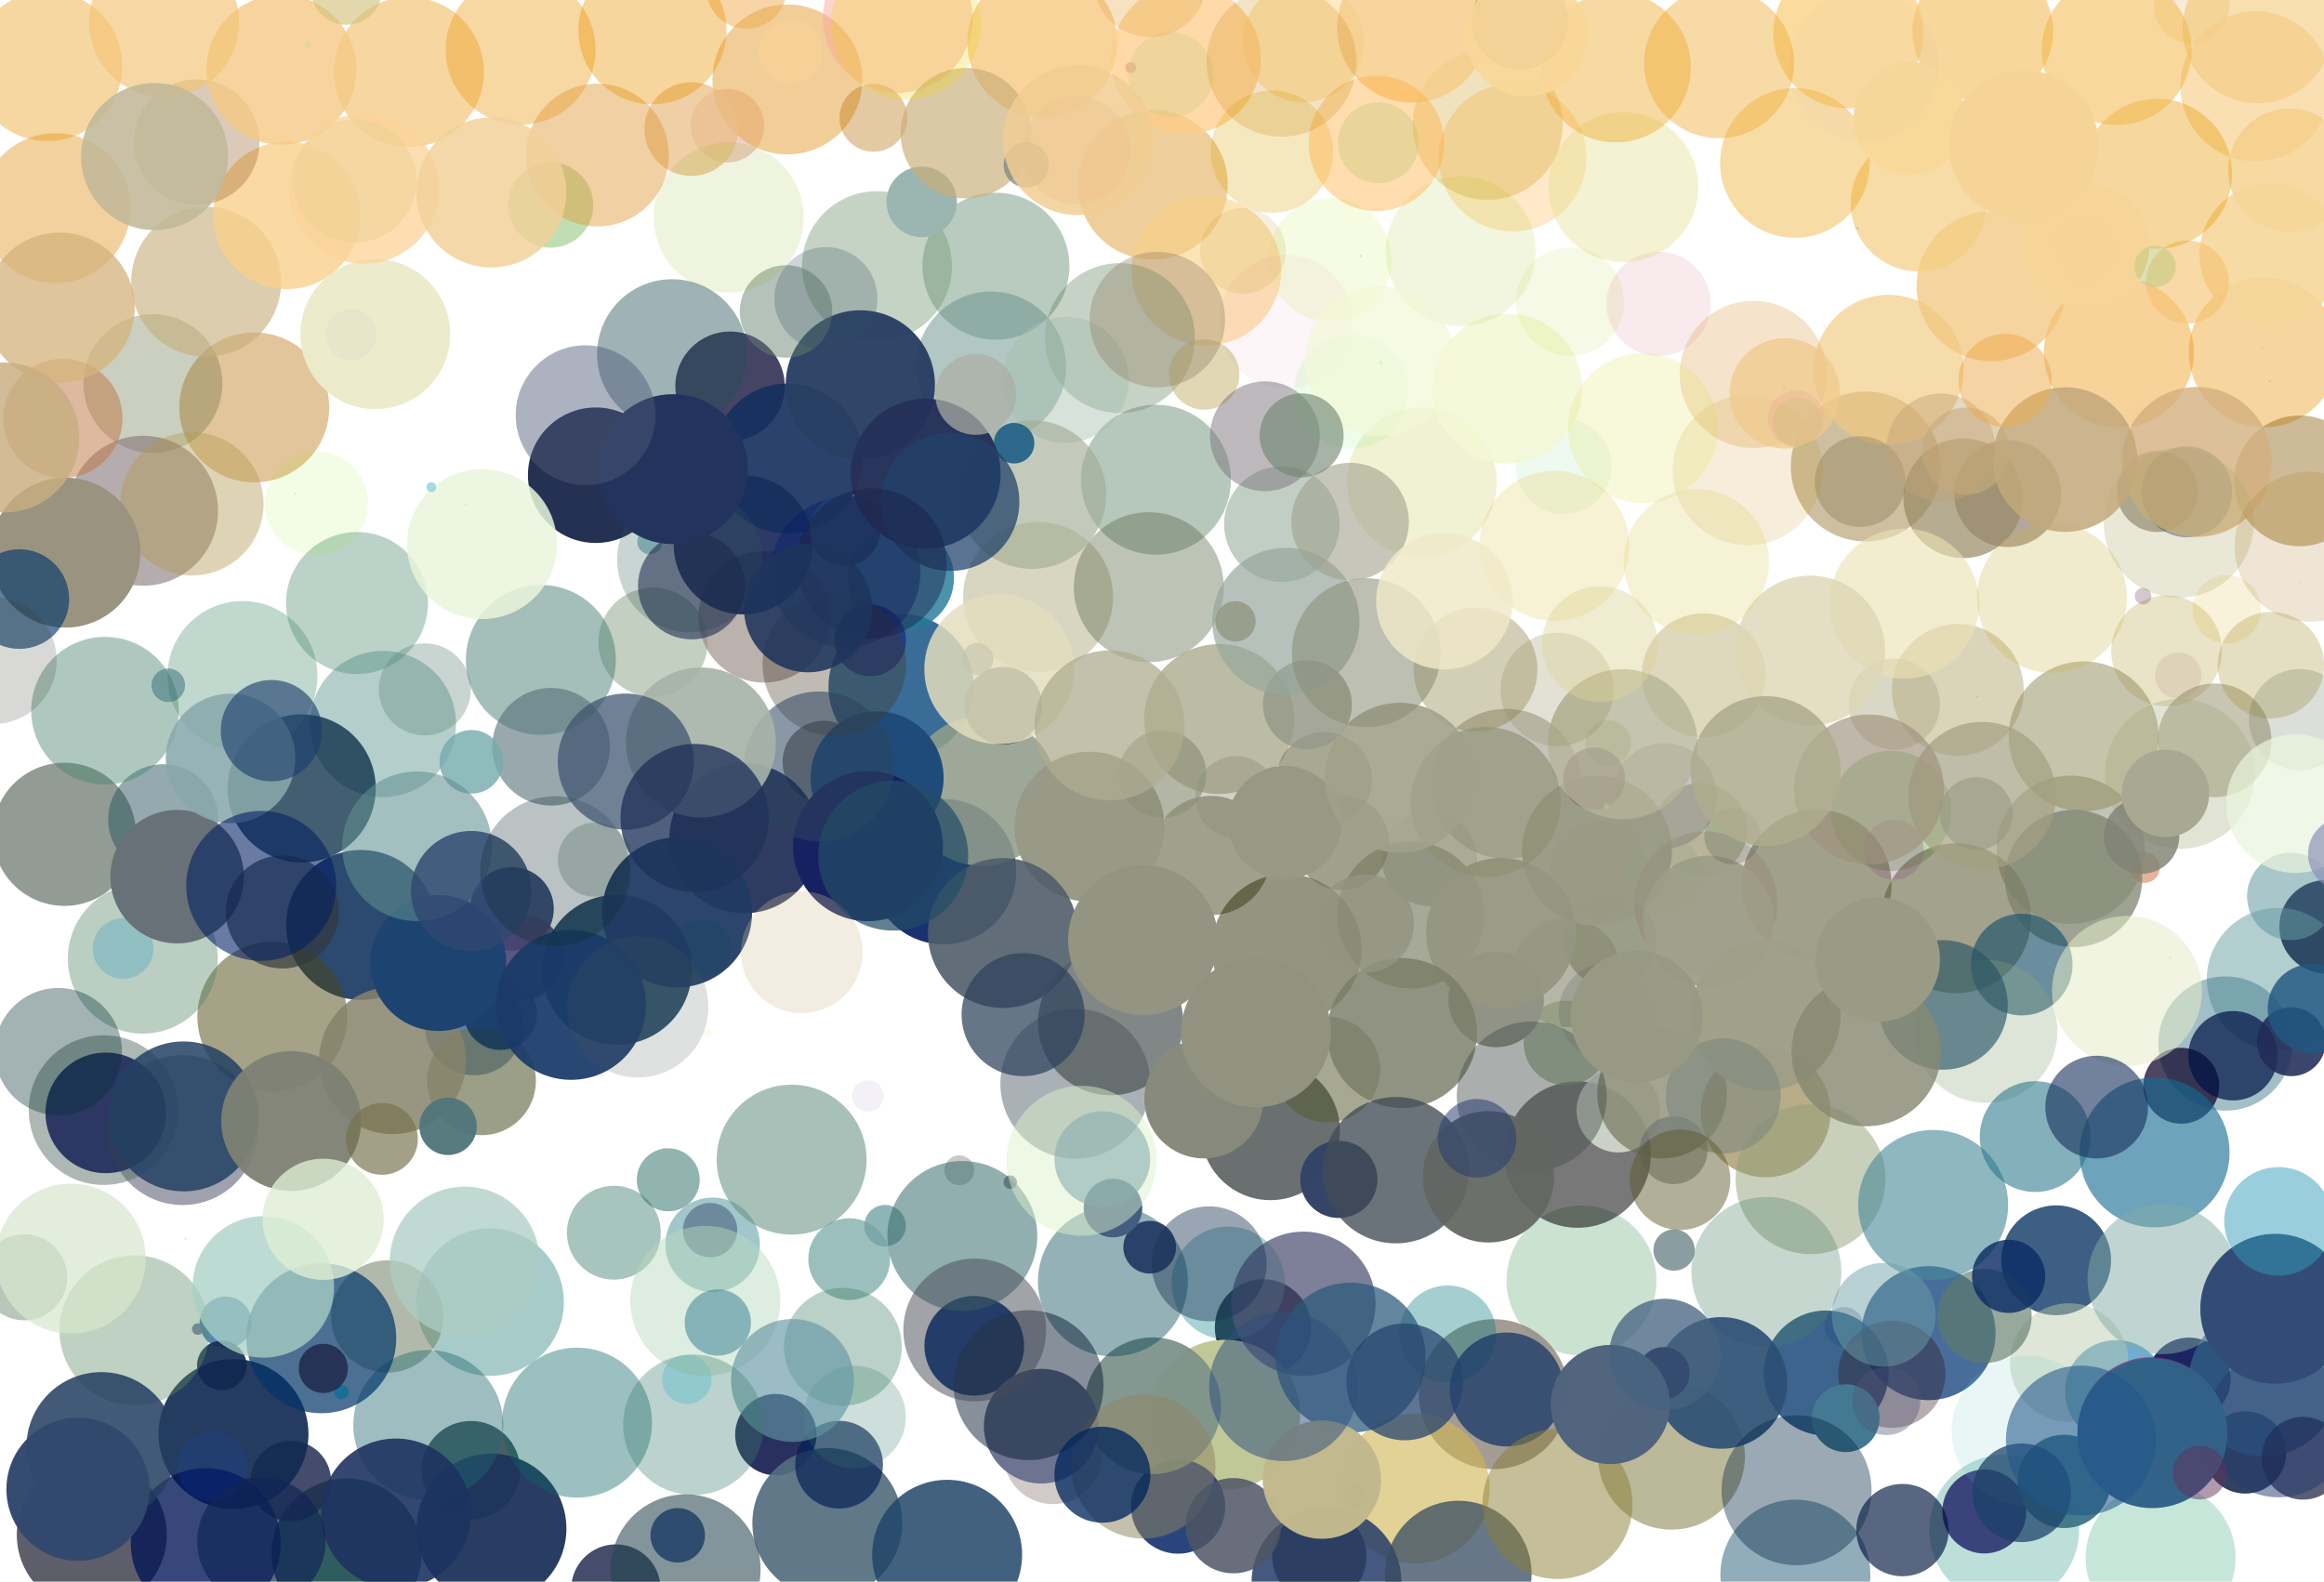 <?xml version="1.0" ?>
<svg xmlns="http://www.w3.org/2000/svg" version="1.1" width="3100" height="2110">
  <defs/>
  <g>
    <circle r="100.0" cx="1390.366" cy="56.446" stroke-width="2.0" fill="rgb(245, 198, 123)" opacity="0.765"/>
    <circle r="1.02" cx="2387.278" cy="517.258" stroke-width="2.0" fill="rgb(70, 253, 114)" opacity="0.369"/>
    <circle r="34.318" cx="468.411" cy="446.543" stroke-width="2.0" fill="rgb(86, 62, 189)" opacity="0.736"/>
    <circle r="63.928" cx="1766.148" cy="1040.499" stroke-width="2.0" fill="rgb(90, 89, 48)" opacity="0.521"/>
    <circle r="100.0" cx="2009.093" cy="1045.612" stroke-width="2.0" fill="rgb(156, 150, 139)" opacity="0.567"/>
    <circle r="95.502" cx="85.904" cy="1113.012" stroke-width="2.0" fill="rgb(53, 72, 57)" opacity="0.539"/>
    <circle r="1.0" cx="1815.494" cy="341.297" stroke-width="2.0" fill="rgb(185, 82, 254)" opacity="0.586"/>
    <circle r="100.0" cx="339.153" cy="543.53" stroke-width="2.0" fill="rgb(189, 117, 19)" opacity="0.419"/>
    <circle r="1.431" cx="2972.655" cy="331.229" stroke-width="2.0" fill="rgb(254, 54, 138)" opacity="0.175"/>
    <circle r="3.648" cx="2557.02" cy="1035.002" stroke-width="2.0" fill="rgb(243, 210, 255)" opacity="0.591"/>
    <circle r="26.086" cx="2459.915" cy="1769.741" stroke-width="2.0" fill="rgb(51, 75, 119)" opacity="0.292"/>
    <circle r="64.324" cx="1684.79" cy="1770.863" stroke-width="2.0" fill="rgb(0, 0, 28)" opacity="1.0"/>
    <circle r="100.0" cx="2109.595" cy="1708.344" stroke-width="2.0" fill="rgb(59, 144, 83)" opacity="0.264"/>
    <circle r="97.646" cx="2104.456" cy="1540.271" stroke-width="2.0" fill="rgb(0, 0, 0)" opacity="0.528"/>
    <circle r="73.428" cx="217.689" cy="1092.946" stroke-width="2.0" fill="rgb(39, 84, 92)" opacity="0.493"/>
    <circle r="92.653" cx="203.93" cy="511.704" stroke-width="2.0" fill="rgb(84, 99, 52)" opacity="0.306"/>
    <circle r="98.849" cx="2761.969" cy="1133.572" stroke-width="2.0" fill="rgb(168, 170, 152)" opacity="0.702"/>
    <circle r="100.0" cx="481.697" cy="1233.923" stroke-width="2.0" fill="rgb(19, 53, 95)" opacity="0.893"/>
    <circle r="77.071" cx="1709.889" cy="699.243" stroke-width="2.0" fill="rgb(131, 160, 140)" opacity="0.51"/>
    <circle r="53.845" cx="995.683" cy="-15.506" stroke-width="2.0" fill="rgb(242, 173, 82)" opacity="0.512"/>
    <circle r="8.983" cx="1347.58" cy="1576.981" stroke-width="2.0" fill="rgb(103, 105, 112)" opacity="0.758"/>
    <circle r="100.0" cx="1634.278" cy="1887.138" stroke-width="2.0" fill="rgb(192, 200, 152)" opacity="1.0"/>
    <circle r="72.823" cx="871.05" cy="856.645" stroke-width="2.0" fill="rgb(90, 123, 82)" opacity="0.366"/>
    <circle r="61.798" cx="2147.733" cy="1255.237" stroke-width="2.0" fill="rgb(99, 104, 70)" opacity="0.637"/>
    <circle r="49.057" cx="970.344" cy="167.661" stroke-width="2.0" fill="rgb(203, 104, 72)" opacity="0.311"/>
    <circle r="100.0" cx="1541.91" cy="639.925" stroke-width="2.0" fill="rgb(73, 116, 88)" opacity="0.399"/>
    <circle r="100.0" cx="1434.383" cy="1445.788" stroke-width="2.0" fill="rgb(144, 154, 160)" opacity="0.768"/>
    <circle r="54.557" cx="1132.759" cy="1679.748" stroke-width="2.0" fill="rgb(44, 120, 116)" opacity="0.476"/>
    <circle r="100.0" cx="2394.891" cy="2100.629" stroke-width="2.0" fill="rgb(108, 144, 163)" opacity="0.748"/>
    <circle r="98.393" cx="653.726" cy="1737.079" stroke-width="2.0" fill="rgb(56, 138, 131)" opacity="0.443"/>
    <circle r="73.003" cx="973.84" cy="515.283" stroke-width="2.0" fill="rgb(69, 68, 101)" opacity="1.0"/>
    <circle r="4.234" cx="410.873" cy="59.673" stroke-width="2.0" fill="rgb(61, 251, 199)" opacity="0.463"/>
    <circle r="100.0" cx="1626.247" cy="959.263" stroke-width="2.0" fill="rgb(134, 132, 89)" opacity="0.554"/>
    <circle r="100.0" cx="2826.375" cy="470.309" stroke-width="2.0" fill="rgb(242, 187, 101)" opacity="0.66"/>
    <circle r="82.383" cx="1774.097" cy="346.605" stroke-width="2.0" fill="rgb(208, 242, 122)" opacity="0.218"/>
    <circle r="98.488" cx="2017.545" cy="210.246" stroke-width="2.0" fill="rgb(255, 170, 47)" opacity="0.265"/>
    <circle r="83.405" cx="2435.803" cy="1831.701" stroke-width="2.0" fill="rgb(24, 72, 120)" opacity="0.842"/>
    <circle r="100.0" cx="1384.682" cy="796.437" stroke-width="2.0" fill="rgb(208, 206, 180)" opacity="0.822"/>
    <circle r="100.0" cx="274.969" cy="376.002" stroke-width="2.0" fill="rgb(198, 176, 125)" opacity="0.628"/>
    <circle r="7.299" cx="1508.422" cy="90.118" stroke-width="2.0" fill="rgb(161, 73, 104)" opacity="0.741"/>
    <circle r="56.503" cx="2088.9" cy="1391.372" stroke-width="2.0" fill="rgb(134, 158, 112)" opacity="0.619"/>
    <circle r="65.458" cx="632.324" cy="1369.101" stroke-width="2.0" fill="rgb(32, 78, 147)" opacity="0.729"/>
    <circle r="100.0" cx="1537.746" cy="246.379" stroke-width="2.0" fill="rgb(227, 175, 92)" opacity="0.621"/>
    <circle r="40.895" cx="1842.666" cy="774.25" stroke-width="2.0" fill="rgb(115, 212, 74)" opacity="0.0"/>
    <circle r="82.293" cx="3054.44" cy="227.175" stroke-width="2.0" fill="rgb(238, 174, 56)" opacity="0.467"/>
    <circle r="87.683" cx="1019.315" cy="822.905" stroke-width="2.0" fill="rgb(152, 136, 131)" opacity="0.66"/>
    <circle r="100.0" cx="2673.379" cy="2040.825" stroke-width="2.0" fill="rgb(52, 156, 140)" opacity="0.328"/>
    <circle r="100.0" cx="462.351" cy="2072.365" stroke-width="2.0" fill="rgb(47, 93, 95)" opacity="1.0"/>
    <circle r="80.174" cx="2522.443" cy="1081.736" stroke-width="2.0" fill="rgb(65, 144, 31)" opacity="0.335"/>
    <circle r="89.379" cx="2572.561" cy="1778.485" stroke-width="2.0" fill="rgb(20, 67, 126)" opacity="0.771"/>
    <circle r="2.886" cx="2380.127" cy="517.791" stroke-width="2.0" fill="rgb(240, 158, 223)" opacity="0.438"/>
    <circle r="99.755" cx="1609.195" cy="361.048" stroke-width="2.0" fill="rgb(250, 208, 134)" opacity="0.577"/>
    <circle r="79.564" cx="1615.228" cy="1141.308" stroke-width="2.0" fill="rgb(124, 124, 96)" opacity="0.72"/>
    <circle r="20.934" cx="1157.577" cy="1462.076" stroke-width="2.0" fill="rgb(104, 68, 150)" opacity="0.081"/>
    <circle r="80.449" cx="141.117" cy="1484.65" stroke-width="2.0" fill="rgb(0, 0, 96)" opacity="1.0"/>
    <circle r="44.383" cx="2778.887" cy="334.398" stroke-width="2.0" fill="rgb(255, 59, 187)" opacity="0.689"/>
    <circle r="97.922" cx="2229.626" cy="1942.696" stroke-width="2.0" fill="rgb(129, 126, 66)" opacity="0.536"/>
    <circle r="97.001" cx="1258.662" cy="1162.838" stroke-width="2.0" fill="rgb(0, 27, 97)" opacity="0.9"/>
    <circle r="100.0" cx="1493.907" cy="451.079" stroke-width="2.0" fill="rgb(115, 145, 114)" opacity="0.408"/>
    <circle r="54.848" cx="2994.916" cy="1937.684" stroke-width="2.0" fill="rgb(3, 24, 61)" opacity="0.813"/>
    <circle r="86.558" cx="2355.288" cy="1483.964" stroke-width="2.0" fill="rgb(111, 88, 17)" opacity="0.495"/>
    <circle r="35.158" cx="1533.597" cy="1663.844" stroke-width="2.0" fill="rgb(70, 61, 117)" opacity="0.979"/>
    <circle r="75.534" cx="1638.367" cy="1711.836" stroke-width="2.0" fill="rgb(73, 159, 167)" opacity="0.471"/>
    <circle r="94.664" cx="476.173" cy="804.457" stroke-width="2.0" fill="rgb(43, 117, 85)" opacity="0.327"/>
    <circle r="100.0" cx="1896.648" cy="643.347" stroke-width="2.0" fill="rgb(229, 229, 174)" opacity="0.528"/>
    <circle r="74.887" cx="516.607" cy="1756.245" stroke-width="2.0" fill="rgb(113, 130, 101)" opacity="0.55"/>
    <circle r="100.0" cx="2609.24" cy="1224.978" stroke-width="2.0" fill="rgb(93, 91, 53)" opacity="0.563"/>
    <circle r="72.562" cx="642.303" cy="1441.852" stroke-width="2.0" fill="rgb(110, 115, 82)" opacity="0.687"/>
    <circle r="55.836" cx="682.87" cy="1212.511" stroke-width="2.0" fill="rgb(19, 40, 94)" opacity="0.802"/>
    <circle r="21.246" cx="1303.991" cy="878.982" stroke-width="2.0" fill="rgb(103, 105, 122)" opacity="0.858"/>
    <circle r="100.0" cx="2423.167" cy="1180.161" stroke-width="2.0" fill="rgb(93, 94, 54)" opacity="0.579"/>
    <circle r="62.271" cx="3102.66" cy="1236.335" stroke-width="2.0" fill="rgb(0, 0, 50)" opacity="1.0"/>
    <circle r="66.515" cx="1299.599" cy="1795.348" stroke-width="2.0" fill="rgb(1, 49, 123)" opacity="1.0"/>
    <circle r="100.0" cx="694.438" cy="66.285" stroke-width="2.0" fill="rgb(233, 148, 10)" opacity="0.377"/>
    <circle r="100.0" cx="2415.117" cy="1573.117" stroke-width="2.0" fill="rgb(146, 159, 119)" opacity="0.502"/>
    <circle r="100.0" cx="2656.469" cy="381.695" stroke-width="2.0" fill="rgb(242, 195, 117)" opacity="0.71"/>
    <circle r="100.0" cx="721.439" cy="880.335" stroke-width="2.0" fill="rgb(70, 124, 114)" opacity="0.49"/>
    <circle r="94.957" cx="3038.666" cy="1306.175" stroke-width="2.0" fill="rgb(96, 153, 155)" opacity="0.478"/>
    <circle r="73.883" cx="2890.05" cy="868.349" stroke-width="2.0" fill="rgb(153, 128, 0)" opacity="0.215"/>
    <circle r="100.0" cx="2578.663" cy="1607.455" stroke-width="2.0" fill="rgb(69, 137, 153)" opacity="0.609"/>
    <circle r="96.93" cx="1202.046" cy="916.088" stroke-width="2.0" fill="rgb(0, 68, 121)" opacity="0.775"/>
    <circle r="100.0" cx="3019.762" cy="470.009" stroke-width="2.0" fill="rgb(233, 145, 0)" opacity="0.381"/>
    <circle r="89.536" cx="2968.539" cy="1392.136" stroke-width="2.0" fill="rgb(59, 120, 139)" opacity="0.471"/>
    <circle r="100.0" cx="122.409" cy="2047.452" stroke-width="2.0" fill="rgb(0, 0, 20)" opacity="0.629"/>
    <circle r="100.0" cx="363.287" cy="1356.39" stroke-width="2.0" fill="rgb(75, 70, 18)" opacity="0.497"/>
    <circle r="100.0" cx="2356.194" cy="1696.82" stroke-width="2.0" fill="rgb(74, 128, 105)" opacity="0.313"/>
    <circle r="92.703" cx="1694.635" cy="1508.377" stroke-width="2.0" fill="rgb(105, 112, 111)" opacity="0.995"/>
    <circle r="7.674" cx="263.779" cy="1773.073" stroke-width="2.0" fill="rgb(99, 113, 155)" opacity="0.818"/>
    <circle r="98.444" cx="140.081" cy="948.094" stroke-width="2.0" fill="rgb(73, 131, 113)" opacity="0.444"/>
    <circle r="100.0" cx="74.066" cy="277.691" stroke-width="2.0" fill="rgb(223, 134, 0)" opacity="0.38"/>
    <circle r="63.678" cx="1906.725" cy="1145.143" stroke-width="2.0" fill="rgb(139, 132, 131)" opacity="0.28"/>
    <circle r="87.969" cx="2611.571" cy="920.318" stroke-width="2.0" fill="rgb(157, 140, 70)" opacity="0.374"/>
    <circle r="97.473" cx="510.865" cy="965.799" stroke-width="2.0" fill="rgb(67, 132, 128)" opacity="0.402"/>
    <circle r="100.0" cx="896.437" cy="472.508" stroke-width="2.0" fill="rgb(34, 78, 86)" opacity="0.43"/>
    <circle r="90.383" cx="794.602" cy="633.96" stroke-width="2.0" fill="rgb(34, 46, 81)" opacity="0.982"/>
    <circle r="16.649" cx="866.774" cy="722.897" stroke-width="2.0" fill="rgb(60, 139, 155)" opacity="0.512"/>
    <circle r="40.495" cx="164.185" cy="1265.423" stroke-width="2.0" fill="rgb(108, 200, 251)" opacity="0.451"/>
    <circle r="100.0" cx="2488.757" cy="622.304" stroke-width="2.0" fill="rgb(192, 173, 136)" opacity="0.789"/>
    <circle r="62.931" cx="1571.489" cy="2009.792" stroke-width="2.0" fill="rgb(42, 69, 124)" opacity="1.0"/>
    <circle r="70.766" cx="1201.783" cy="771.083" stroke-width="2.0" fill="rgb(37, 122, 155)" opacity="0.817"/>
    <circle r="1.0" cx="2894.59" cy="1277.49" stroke-width="2.0" fill="rgb(171, 148, 185)" opacity="0.717"/>
    <circle r="54.798" cx="1098.73" cy="1016.332" stroke-width="2.0" fill="rgb(90, 83, 78)" opacity="0.667"/>
    <circle r="30.993" cx="2905.716" cy="901.263" stroke-width="2.0" fill="rgb(185, 145, 128)" opacity="0.197"/>
    <circle r="72.664" cx="2089.913" cy="1297.582" stroke-width="2.0" fill="rgb(136, 137, 112)" opacity="0.62"/>
    <circle r="82.714" cx="2272.484" cy="901.015" stroke-width="2.0" fill="rgb(157, 140, 62)" opacity="0.338"/>
    <circle r="99.997" cx="190.86" cy="681.404" stroke-width="2.0" fill="rgb(125, 109, 111)" opacity="0.564"/>
    <circle r="55.569" cx="2919.836" cy="1839.949" stroke-width="2.0" fill="rgb(0, 9, 78)" opacity="0.888"/>
    <circle r="20.503" cx="2860.51" cy="1157.342" stroke-width="2.0" fill="rgb(216, 142, 107)" opacity="0.667"/>
    <circle r="75.791" cx="2709.802" cy="217.804" stroke-width="2.0" fill="rgb(91, 86, 123)" opacity="0.659"/>
    <circle r="57.424" cx="32.246" cy="1703.973" stroke-width="2.0" fill="rgb(137, 159, 142)" opacity="0.596"/>
    <circle r="87.196" cx="3067.508" cy="641.507" stroke-width="2.0" fill="rgb(139, 95, 11)" opacity="0.428"/>
    <circle r="62.37" cx="2268.269" cy="1106.879" stroke-width="2.0" fill="rgb(147, 157, 92)" opacity="0.503"/>
    <circle r="69.492" cx="2212.396" cy="405.308" stroke-width="2.0" fill="rgb(211, 105, 133)" opacity="0.14"/>
    <circle r="98.019" cx="1328.476" cy="355.125" stroke-width="2.0" fill="rgb(83, 126, 96)" opacity="0.405"/>
    <circle r="54.292" cx="1034.91" cy="1913.888" stroke-width="2.0" fill="rgb(34, 41, 88)" opacity="0.961"/>
    <circle r="48.821" cx="667.595" cy="1351.88" stroke-width="2.0" fill="rgb(0, 41, 85)" opacity="0.711"/>
    <circle r="70.306" cx="2219.923" cy="1061.725" stroke-width="2.0" fill="rgb(112, 97, 113)" opacity="0.373"/>
    <circle r="73.25" cx="2742.694" cy="1681.282" stroke-width="2.0" fill="rgb(39, 77, 118)" opacity="0.892"/>
    <circle r="63.014" cx="950.601" cy="1660.571" stroke-width="2.0" fill="rgb(58, 137, 143)" opacity="0.47"/>
    <circle r="96.885" cx="1481.461" cy="1364.212" stroke-width="2.0" fill="rgb(72, 79, 79)" opacity="0.684"/>
    <circle r="27.552" cx="2233.061" cy="1667.586" stroke-width="2.0" fill="rgb(65, 97, 102)" opacity="0.614"/>
    <circle r="42" cx="891.414" cy="1573.926" stroke-width="2.0" fill="rgb(52, 117, 109)" opacity="0.541"/>
    <circle r="75.824" cx="2954.032" cy="987.618" stroke-width="2.0" fill="rgb(139, 133, 94)" opacity="0.47"/>
    <circle r="57.134" cx="695.078" cy="1277.014" stroke-width="2.0" fill="rgb(71, 69, 112)" opacity="0.893"/>
    <circle r="100.0" cx="1103.585" cy="2031.792" stroke-width="2.0" fill="rgb(83, 109, 126)" opacity="0.918"/>
    <circle r="47.726" cx="1160.911" cy="854.375" stroke-width="2.0" fill="rgb(32, 62, 132)" opacity="0.966"/>
    <circle r="100.0" cx="1050.321" cy="105.98" stroke-width="2.0" fill="rgb(230, 169, 76)" opacity="0.578"/>
    <circle r="100.0" cx="2130.268" cy="1134.92" stroke-width="2.0" fill="rgb(155, 156, 136)" opacity="0.981"/>
    <circle r="58.474" cx="3055.85" cy="1195.794" stroke-width="2.0" fill="rgb(102, 153, 162)" opacity="0.556"/>
    <circle r="94.91" cx="3028.82" cy="339.313" stroke-width="2.0" fill="rgb(245, 215, 154)" opacity="0.879"/>
    <circle r="100.0" cx="2779.423" cy="982.406" stroke-width="2.0" fill="rgb(141, 133, 85)" opacity="0.487"/>
    <circle r="100.0" cx="1532.352" cy="783.322" stroke-width="2.0" fill="rgb(91, 106, 70)" opacity="0.4"/>
    <circle r="34.637" cx="300.934" cy="1764.302" stroke-width="2.0" fill="rgb(84, 135, 181)" opacity="1.0"/>
    <circle r="100.0" cx="619.903" cy="1683.047" stroke-width="2.0" fill="rgb(172, 205, 197)" opacity="0.753"/>
    <circle r="49.513" cx="793.59" cy="1146.928" stroke-width="2.0" fill="rgb(30, 78, 48)" opacity="0.217"/>
    <circle r="53.763" cx="387.886" cy="1975.844" stroke-width="2.0" fill="rgb(33, 45, 81)" opacity="0.846"/>
    <circle r="98.768" cx="402.449" cy="1051.808" stroke-width="2.0" fill="rgb(0, 37, 61)" opacity="0.737"/>
    <circle r="71.823" cx="1435.884" cy="200.369" stroke-width="2.0" fill="rgb(233, 152, 140)" opacity="0.515"/>
    <circle r="50.273" cx="2923.279" cy="7.844" stroke-width="2.0" fill="rgb(229, 150, 53)" opacity="0.189"/>
    <circle r="64.991" cx="2132.348" cy="1160.366" stroke-width="2.0" fill="rgb(150, 146, 91)" opacity="0.075"/>
    <circle r="100.0" cx="1169.787" cy="355.071" stroke-width="2.0" fill="rgb(114, 149, 114)" opacity="0.417"/>
    <circle r="100.0" cx="1321.991" cy="488.892" stroke-width="2.0" fill="rgb(104, 144, 138)" opacity="0.506"/>
    <circle r="50.644" cx="2909.577" cy="1448.438" stroke-width="2.0" fill="rgb(14, 2, 42)" opacity="0.734"/>
    <circle r="92.727" cx="991.451" cy="726.853" stroke-width="2.0" fill="rgb(11, 26, 80)" opacity="0.859"/>
    <circle r="68.932" cx="422.028" cy="671.211" stroke-width="2.0" fill="rgb(142, 232, 0)" opacity="0.104"/>
    <circle r="2.205" cx="868.687" cy="745.836" stroke-width="2.0" fill="rgb(255, 255, 166)" opacity="0.529"/>
    <circle r="100.0" cx="323.474" cy="901.859" stroke-width="2.0" fill="rgb(71, 141, 109)" opacity="0.343"/>
    <circle r="98.263" cx="382.644" cy="287.388" stroke-width="2.0" fill="rgb(249, 207, 140)" opacity="0.796"/>
    <circle r="45.29" cx="1165.118" cy="157.137" stroke-width="2.0" fill="rgb(182, 112, 4)" opacity="0.371"/>
    <circle r="100.0" cx="243.547" cy="1507.573" stroke-width="2.0" fill="rgb(16, 20, 51)" opacity="0.397"/>
    <circle r="95.633" cx="2275.509" cy="1204.96" stroke-width="2.0" fill="rgb(142, 121, 109)" opacity="0.288"/>
    <circle r="100.0" cx="1309.679" cy="1055.169" stroke-width="2.0" fill="rgb(145, 157, 139)" opacity="0.884"/>
    <circle r="100.0" cx="2519.231" cy="493.41" stroke-width="2.0" fill="rgb(241, 200, 126)" opacity="0.649"/>
    <circle r="2.697" cx="1115.06" cy="-15.262" stroke-width="2.0" fill="rgb(247, 42, 68)" opacity="0.705"/>
    <circle r="98.127" cx="2338.768" cy="499.545" stroke-width="2.0" fill="rgb(229, 175, 108)" opacity="0.355"/>
    <circle r="95.592" cx="256.022" cy="672.144" stroke-width="2.0" fill="rgb(179, 156, 84)" opacity="0.426"/>
    <circle r="48.652" cx="2636.182" cy="1085.421" stroke-width="2.0" fill="rgb(104, 120, 112)" opacity="0.498"/>
    <circle r="91.566" cx="2765.971" cy="1171.957" stroke-width="2.0" fill="rgb(125, 130, 109)" opacity="0.744"/>
    <circle r="37.62" cx="938.11" cy="1264.241" stroke-width="2.0" fill="rgb(52, 219, 142)" opacity="0.626"/>
    <circle r="65.77" cx="1404.463" cy="1940.834" stroke-width="2.0" fill="rgb(171, 159, 157)" opacity="0.55"/>
    <circle r="32.84" cx="2397.283" cy="563.129" stroke-width="2.0" fill="rgb(103, 217, 112)" opacity="0.704"/>
    <circle r="63.806" cx="2085.696" cy="622.18" stroke-width="2.0" fill="rgb(111, 210, 115)" opacity="0.115"/>
    <circle r="71.312" cx="2677.996" cy="658.486" stroke-width="2.0" fill="rgb(85, 55, 30)" opacity="0.443"/>
    <circle r="63.798" cx="1995.67" cy="1333.25" stroke-width="2.0" fill="rgb(146, 147, 135)" opacity="1.0"/>
    <circle r="99.828" cx="138.198" cy="1480.964" stroke-width="2.0" fill="rgb(90, 112, 104)" opacity="0.493"/>
    <circle r="100.0" cx="1992.589" cy="1859.871" stroke-width="2.0" fill="rgb(148, 141, 133)" opacity="0.86"/>
    <circle r="67.848" cx="2696.762" cy="1286.765" stroke-width="2.0" fill="rgb(28, 82, 106)" opacity="0.65"/>
    <circle r="51.516" cx="1785.868" cy="1573.371" stroke-width="2.0" fill="rgb(51, 68, 103)" opacity="0.99"/>
    <circle r="61.395" cx="566.702" cy="919.661" stroke-width="2.0" fill="rgb(97, 131, 118)" opacity="0.338"/>
    <circle r="59.658" cx="2978.587" cy="1408.42" stroke-width="2.0" fill="rgb(0, 19, 70)" opacity="0.708"/>
    <circle r="100.0" cx="2874.004" cy="1537.409" stroke-width="2.0" fill="rgb(21, 107, 146)" opacity="0.621"/>
    <circle r="79.739" cx="2618.724" cy="664.757" stroke-width="2.0" fill="rgb(152, 138, 99)" opacity="0.706"/>
    <circle r="64.768" cx="1931.136" cy="1779.635" stroke-width="2.0" fill="rgb(7, 121, 126)" opacity="0.365"/>
    <circle r="100.0" cx="3019.46" cy="1842.991" stroke-width="2.0" fill="rgb(49, 99, 135)" opacity="0.756"/>
    <circle r="100.0" cx="992.897" cy="1118.321" stroke-width="2.0" fill="rgb(0, 15, 61)" opacity="0.815"/>
    <circle r="95.256" cx="2649.1" cy="1375.989" stroke-width="2.0" fill="rgb(139, 165, 123)" opacity="0.292"/>
    <circle r="55.222" cx="2917.751" cy="376.192" stroke-width="2.0" fill="rgb(246, 195, 114)" opacity="0.627"/>
    <circle r="45.912" cx="3056.384" cy="1389.713" stroke-width="2.0" fill="rgb(34, 44, 87)" opacity="0.878"/>
    <circle r="100.0" cx="1050.712" cy="611.702" stroke-width="2.0" fill="rgb(21, 48, 94)" opacity="0.908"/>
    <circle r="82.556" cx="1968.216" cy="893.237" stroke-width="2.0" fill="rgb(117, 104, 31)" opacity="0.318"/>
    <circle r="90.647" cx="2559.287" cy="271.44" stroke-width="2.0" fill="rgb(244, 207, 133)" opacity="0.715"/>
    <circle r="68.431" cx="2822.857" cy="1856.169" stroke-width="2.0" fill="rgb(39, 130, 185)" opacity="0.66"/>
    <circle r="58.184" cx="2622.155" cy="601.929" stroke-width="2.0" fill="rgb(202, 175, 125)" opacity="0.561"/>
    <circle r="98.072" cx="523.669" cy="1414.884" stroke-width="2.0" fill="rgb(134, 131, 106)" opacity="0.85"/>
    <circle r="83.753" cx="262.258" cy="189.629" stroke-width="2.0" fill="rgb(148, 92, 39)" opacity="0.327"/>
    <circle r="78.584" cx="1124.304" cy="1796.718" stroke-width="2.0" fill="rgb(59, 126, 103)" opacity="0.357"/>
    <circle r="99.814" cx="2394.224" cy="217.439" stroke-width="2.0" fill="rgb(234, 159, 12)" opacity="0.367"/>
    <circle r="100.0" cx="1263.414" cy="2074.165" stroke-width="2.0" fill="rgb(33, 71, 106)" opacity="0.855"/>
    <circle r="96.719" cx="920.047" cy="746.744" stroke-width="2.0" fill="rgb(45, 93, 82)" opacity="0.256"/>
    <circle r="33.053" cx="295.896" cy="1821.605" stroke-width="2.0" fill="rgb(26, 49, 85)" opacity="0.942"/>
    <circle r="79.41" cx="1605.863" cy="1465.962" stroke-width="2.0" fill="rgb(136, 139, 123)" opacity="0.995"/>
    <circle r="60.903" cx="2526.818" cy="939.344" stroke-width="2.0" fill="rgb(177, 173, 136)" opacity="0.491"/>
    <circle r="55.231" cx="3072.025" cy="1945.384" stroke-width="2.0" fill="rgb(27, 32, 67)" opacity="0.724"/>
    <circle r="100.0" cx="2073.419" cy="728.175" stroke-width="2.0" fill="rgb(230, 211, 111)" opacity="0.299"/>
    <circle r="56.808" cx="734.562" cy="273.615" stroke-width="2.0" fill="rgb(112, 183, 86)" opacity="0.449"/>
    <circle r="84.079" cx="1421.495" cy="506.729" stroke-width="2.0" fill="rgb(165, 190, 172)" opacity="0.448"/>
    <circle r="46.896" cx="1606.327" cy="499.666" stroke-width="2.0" fill="rgb(194, 173, 103)" opacity="0.485"/>
    <circle r="56.827" cx="1561.66" cy="99.633" stroke-width="2.0" fill="rgb(87, 193, 122)" opacity="0.352"/>
    <circle r="47.022" cx="1229.478" cy="269.383" stroke-width="2.0" fill="rgb(155, 181, 177)" opacity="1.0"/>
    <circle r="62.628" cx="818.823" cy="1644.499" stroke-width="2.0" fill="rgb(29, 103, 87)" opacity="0.389"/>
    <circle r="26.874" cx="1648.078" cy="828.914" stroke-width="2.0" fill="rgb(118, 91, 38)" opacity="0.69"/>
    <circle r="100.0" cx="311.462" cy="1913.082" stroke-width="2.0" fill="rgb(17, 41, 81)" opacity="0.912"/>
    <circle r="33.01" cx="916.179" cy="1839.989" stroke-width="2.0" fill="rgb(137, 230, 254)" opacity="0.553"/>
    <circle r="59.363" cx="1744.029" cy="940.174" stroke-width="2.0" fill="rgb(152, 155, 138)" opacity="0.864"/>
    <circle r="1.0" cx="2478.166" cy="304.513" stroke-width="2.0" fill="rgb(107, 70, 174)" opacity="0.57"/>
    <circle r="60.643" cx="2916.918" cy="656.096" stroke-width="2.0" fill="rgb(1, 44, 122)" opacity="0.447"/>
    <circle r="100.0" cx="1887.064" cy="1985.725" stroke-width="2.0" fill="rgb(207, 181, 85)" opacity="0.617"/>
    <circle r="98.023" cx="1881.785" cy="1220.698" stroke-width="2.0" fill="rgb(44, 51, 8)" opacity="0.421"/>
    <circle r="28.743" cx="1363.791" cy="-44.083" stroke-width="2.0" fill="rgb(197, 199, 101)" opacity="0.474"/>
    <circle r="75.989" cx="2009.783" cy="1853.647" stroke-width="2.0" fill="rgb(20, 53, 102)" opacity="0.728"/>
    <circle r="100.0" cx="190.482" cy="1278.868" stroke-width="2.0" fill="rgb(82, 132, 102)" opacity="0.396"/>
    <circle r="100.0" cx="2540.247" cy="805.189" stroke-width="2.0" fill="rgb(234, 225, 178)" opacity="0.613"/>
    <circle r="56.006" cx="2646.874" cy="2016.422" stroke-width="2.0" fill="rgb(26, 28, 101)" opacity="0.794"/>
    <circle r="5.431" cx="1459.079" cy="1059.754" stroke-width="2.0" fill="rgb(28, 79, 243)" opacity="0.307"/>
    <circle r="54.064" cx="2877.662" cy="655.661" stroke-width="2.0" fill="rgb(53, 41, 16)" opacity="0.408"/>
    <circle r="1.929" cx="3113.213" cy="346.016" stroke-width="2.0" fill="rgb(131, 64, 172)" opacity="0.604"/>
    <circle r="30.409" cx="2145.277" cy="991.162" stroke-width="2.0" fill="rgb(191, 197, 167)" opacity="0.813"/>
    <circle r="70.496" cx="1770.637" cy="1426.776" stroke-width="2.0" fill="rgb(85, 88, 46)" opacity="0.522"/>
    <circle r="100.0" cx="1453.291" cy="1102.841" stroke-width="2.0" fill="rgb(152, 153, 134)" opacity="1.0"/>
    <circle r="100.0" cx="822.904" cy="1293.675" stroke-width="2.0" fill="rgb(8, 49, 81)" opacity="0.831"/>
    <circle r="71.408" cx="922.449" cy="781.504" stroke-width="2.0" fill="rgb(28, 41, 78)" opacity="0.584"/>
    <circle r="80.864" cx="1738.571" cy="55.386" stroke-width="2.0" fill="rgb(255, 223, 160)" opacity="0.641"/>
    <circle r="100.0" cx="274.415" cy="2058.615" stroke-width="2.0" fill="rgb(0, 20, 85)" opacity="0.779"/>
    <circle r="79.059" cx="2760.15" cy="1817.738" stroke-width="2.0" fill="rgb(185, 203, 171)" opacity="0.466"/>
    <circle r="45.707" cx="2970.317" cy="812.743" stroke-width="2.0" fill="rgb(212, 167, 5)" opacity="0.148"/>
    <circle r="100.0" cx="1127.735" cy="763.406" stroke-width="2.0" fill="rgb(5, 29, 109)" opacity="0.422"/>
    <circle r="100.0" cx="2907.799" cy="1032.302" stroke-width="2.0" fill="rgb(163, 167, 125)" opacity="0.317"/>
    <circle r="54.511" cx="1648.723" cy="1063.203" stroke-width="2.0" fill="rgb(140, 138, 119)" opacity="0.386"/>
    <circle r="1.0" cx="3067.731" cy="777.663" stroke-width="2.0" fill="rgb(255, 162, 221)" opacity="0.424"/>
    <circle r="100.0" cx="1197.573" cy="23.913" stroke-width="2.0" fill="rgb(252, 167, 154)" opacity="0.493"/>
    <circle r="87.034" cx="1288.366" cy="177.693" stroke-width="2.0" fill="rgb(202, 173, 119)" opacity="0.67"/>
    <circle r="63.013" cx="1759.811" cy="2076.168" stroke-width="2.0" fill="rgb(67, 65, 46)" opacity="0.985"/>
    <circle r="47.367" cx="1126.799" cy="707.547" stroke-width="2.0" fill="rgb(28, 65, 114)" opacity="0.919"/>
    <circle r="100.0" cx="1769.472" cy="2111.098" stroke-width="2.0" fill="rgb(41, 63, 107)" opacity="0.866"/>
    <circle r="99.097" cx="1376.468" cy="659.804" stroke-width="2.0" fill="rgb(163, 172, 149)" opacity="0.633"/>
    <circle r="100.0" cx="1055.971" cy="1547.044" stroke-width="2.0" fill="rgb(103, 145, 131)" opacity="0.578"/>
    <circle r="100.0" cx="2010.679" cy="518.571" stroke-width="2.0" fill="rgb(243, 248, 213)" opacity="0.846"/>
    <circle r="91.163" cx="1537.542" cy="1875.339" stroke-width="2.0" fill="rgb(125, 146, 139)" opacity="0.943"/>
    <circle r="1.098" cx="2433.56" cy="435.561" stroke-width="2.0" fill="rgb(213, 55, 233)" opacity="0.194"/>
    <circle r="97.665" cx="1945.34" cy="2099.75" stroke-width="2.0" fill="rgb(55, 76, 97)" opacity="0.756"/>
    <circle r="78.467" cx="735.093" cy="996.193" stroke-width="2.0" fill="rgb(86, 110, 119)" opacity="0.598"/>
    <circle r="61.619" cx="2537.726" cy="2041.224" stroke-width="2.0" fill="rgb(0, 21, 63)" opacity="0.652"/>
    <circle r="71.51" cx="2523.508" cy="1833.323" stroke-width="2.0" fill="rgb(42, 15, 24)" opacity="0.343"/>
    <circle r="41.429" cx="2126.326" cy="1038.682" stroke-width="2.0" fill="rgb(105, 73, 83)" opacity="0.659"/>
    <circle r="87.435" cx="2278.855" cy="1229.006" stroke-width="2.0" fill="rgb(158, 157, 135)" opacity="0.945"/>
    <circle r="55.843" cx="2158.772" cy="1481.623" stroke-width="2.0" fill="rgb(223, 230, 216)" opacity="0.803"/>
    <circle r="100.0" cx="1984.381" cy="166.555" stroke-width="2.0" fill="rgb(197, 142, 0)" opacity="0.26"/>
    <circle r="100.0" cx="2465.507" cy="44.602" stroke-width="2.0" fill="rgb(247, 184, 59)" opacity="0.496"/>
    <circle r="89.031" cx="236.251" cy="1169.539" stroke-width="2.0" fill="rgb(104, 113, 119)" opacity="1.0"/>
    <circle r="79.541" cx="83.864" cy="558.183" stroke-width="2.0" fill="rgb(191, 118, 69)" opacity="0.515"/>
    <circle r="100.0" cx="1716.318" cy="1265.982" stroke-width="2.0" fill="rgb(47, 50, 11)" opacity="0.515"/>
    <circle r="97.928" cx="2869.976" cy="1908.443" stroke-width="2.0" fill="rgb(139, 36, 107)" opacity="0.693"/>
    <circle r="100.0" cx="63.094" cy="88.163" stroke-width="2.0" fill="rgb(231, 145, 0)" opacity="0.366"/>
    <circle r="1.0" cx="3045.481" cy="291.842" stroke-width="2.0" fill="rgb(152, 151, 104)" opacity="0.226"/>
    <circle r="87.802" cx="2296.144" cy="1844.925" stroke-width="2.0" fill="rgb(43, 78, 116)" opacity="0.908"/>
    <circle r="100.0" cx="2293.098" cy="84.348" stroke-width="2.0" fill="rgb(237, 173, 55)" opacity="0.453"/>
    <circle r="100.0" cx="897.499" cy="625.872" stroke-width="2.0" fill="rgb(34, 51, 93)" opacity="1.0"/>
    <circle r="100.0" cx="244.858" cy="1489.35" stroke-width="2.0" fill="rgb(35, 65, 99)" opacity="0.85"/>
    <circle r="100.0" cx="1948.46" cy="335.077" stroke-width="2.0" fill="rgb(164, 184, 3)" opacity="0.125"/>
    <circle r="100.0" cx="2703.412" cy="1908.612" stroke-width="2.0" fill="rgb(91, 193, 186)" opacity="0.14"/>
    <circle r="93.911" cx="2644.897" cy="41.709" stroke-width="2.0" fill="rgb(243, 199, 116)" opacity="0.714"/>
    <circle r="99.586" cx="1147.559" cy="513.521" stroke-width="2.0" fill="rgb(41, 63, 99)" opacity="0.962"/>
    <circle r="51.878" cx="1338.38" cy="941.387" stroke-width="2.0" fill="rgb(34, 58, 64)" opacity="0.888"/>
    <circle r="100.0" cx="2737.068" cy="797.524" stroke-width="2.0" fill="rgb(203, 179, 70)" opacity="0.273"/>
    <circle r="100.0" cx="2165.411" cy="249.712" stroke-width="2.0" fill="rgb(225, 218, 125)" opacity="0.353"/>
    <circle r="46.769" cx="283.163" cy="1956.344" stroke-width="2.0" fill="rgb(21, 79, 218)" opacity="0.137"/>
    <circle r="74.899" cx="2547.312" cy="157.795" stroke-width="2.0" fill="rgb(248, 217, 154)" opacity="1.0"/>
    <circle r="96.713" cx="3039.544" cy="1900.759" stroke-width="2.0" fill="rgb(37, 60, 112)" opacity="0.508"/>
    <circle r="36.219" cx="947.165" cy="1641.018" stroke-width="2.0" fill="rgb(84, 108, 135)" opacity="0.67"/>
    <circle r="100.0" cx="2930.376" cy="616.238" stroke-width="2.0" fill="rgb(212, 177, 127)" opacity="0.793"/>
    <circle r="20.024" cx="-36.075" cy="1687.988" stroke-width="2.0" fill="rgb(173, 60, 90)" opacity="0.584"/>
    <circle r="45.226" cx="2461.969" cy="1891.944" stroke-width="2.0" fill="rgb(67, 121, 147)" opacity="1.0"/>
    <circle r="73.906" cx="2714.74" cy="1516.274" stroke-width="2.0" fill="rgb(38, 116, 135)" opacity="0.565"/>
    <circle r="9.632" cx="455.653" cy="1857.1" stroke-width="2.0" fill="rgb(55, 255, 255)" opacity="0.859"/>
    <circle r="100.0" cx="545.387" cy="96.132" stroke-width="2.0" fill="rgb(236, 161, 36)" opacity="0.432"/>
    <circle r="100.0" cx="1337.745" cy="1244.729" stroke-width="2.0" fill="rgb(80, 94, 107)" opacity="0.901"/>
    <circle r="100.0" cx="2906.137" cy="697.546" stroke-width="2.0" fill="rgb(175, 167, 101)" opacity="0.27"/>
    <circle r="86.343" cx="307.521" cy="1011.781" stroke-width="2.0" fill="rgb(136, 168, 171)" opacity="0.873"/>
    <circle r="100.0" cx="642.961" cy="725.885" stroke-width="2.0" fill="rgb(232, 244, 219)" opacity="0.855"/>
    <circle r="65.689" cx="628.17" cy="1961.308" stroke-width="2.0" fill="rgb(58, 82, 89)" opacity="0.922"/>
    <circle r="100.0" cx="2002.321" cy="1244.595" stroke-width="2.0" fill="rgb(148, 150, 129)" opacity="0.94"/>
    <circle r="100.0" cx="1883.616" cy="36.899" stroke-width="2.0" fill="rgb(245, 204, 135)" opacity="0.814"/>
    <circle r="100.0" cx="2164.494" cy="992.825" stroke-width="2.0" fill="rgb(181, 180, 152)" opacity="0.789"/>
    <circle r="76.499" cx="1388.939" cy="1902.581" stroke-width="2.0" fill="rgb(109, 116, 146)" opacity="1.0"/>
    <circle r="1.0" cx="393.638" cy="658.466" stroke-width="2.0" fill="rgb(133, 248, 145)" opacity="0.79"/>
    <circle r="100.0" cx="87.227" cy="737.259" stroke-width="2.0" fill="rgb(153, 147, 128)" opacity="1.0"/>
    <circle r="100.0" cx="655.54" cy="2039.242" stroke-width="2.0" fill="rgb(31, 52, 92)" opacity="0.95"/>
    <circle r="100.0" cx="571.282" cy="1901.01" stroke-width="2.0" fill="rgb(34, 104, 110)" opacity="0.436"/>
    <circle r="63.286" cx="1789.667" cy="1124.173" stroke-width="2.0" fill="rgb(122, 124, 95)" opacity="0.713"/>
    <circle r="100.0" cx="1581.764" cy="78.909" stroke-width="2.0" fill="rgb(255, 205, 137)" opacity="0.735"/>
    <circle r="27.668" cx="1180.555" cy="1635.193" stroke-width="2.0" fill="rgb(119, 164, 166)" opacity="0.819"/>
    <circle r="88.759" cx="1169.929" cy="1037.798" stroke-width="2.0" fill="rgb(30, 75, 122)" opacity="1.0"/>
    <circle r="95.841" cx="1112.981" cy="886.081" stroke-width="2.0" fill="rgb(66, 55, 33)" opacity="0.338"/>
    <circle r="100.0" cx="1524.698" cy="1254.078" stroke-width="2.0" fill="rgb(147, 149, 130)" opacity="1"/>
    <circle r="100.0" cx="500.617" cy="445.78" stroke-width="2.0" fill="rgb(236, 236, 203)" opacity="0.958"/>
    <circle r="100.0" cx="903.206" cy="1217.232" stroke-width="2.0" fill="rgb(31, 58, 100)" opacity="0.945"/>
    <circle r="50.436" cx="2856.588" cy="1115.317" stroke-width="2.0" fill="rgb(129, 132, 116)" opacity="0.826"/>
    <circle r="59.638" cx="3084.497" cy="1345.523" stroke-width="2.0" fill="rgb(33, 87, 129)" opacity="0.827"/>
    <circle r="81.552" cx="1696.707" cy="202.331" stroke-width="2.0" fill="rgb(215, 165, 0)" opacity="0.253"/>
    <circle r="100.0" cx="769.718" cy="1897.861" stroke-width="2.0" fill="rgb(12, 101, 100)" opacity="0.407"/>
    <circle r="96.422" cx="2754.496" cy="613.115" stroke-width="2.0" fill="rgb(194, 169, 123)" opacity="0.853"/>
    <circle r="57.072" cx="1658.003" cy="334.773" stroke-width="2.0" fill="rgb(189, 136, 2)" opacity="0.135"/>
    <circle r="16.054" cx="1808.352" cy="1996.844" stroke-width="2.0" fill="rgb(20, 0, 68)" opacity="0.845"/>
    <circle r="100.0" cx="3080.765" cy="729.259" stroke-width="2.0" fill="rgb(169, 122, 44)" opacity="0.199"/>
    <circle r="100.0" cx="375.373" cy="93.032" stroke-width="2.0" fill="rgb(245, 202, 133)" opacity="0.793"/>
    <circle r="62.556" cx="922.058" cy="172.143" stroke-width="2.0" fill="rgb(233, 190, 134)" opacity="0.742"/>
    <circle r="100.0" cx="428.56" cy="1785.31" stroke-width="2.0" fill="rgb(0, 53, 103)" opacity="0.706"/>
    <circle r="75.57" cx="2077.076" cy="919.762" stroke-width="2.0" fill="rgb(143, 136, 82)" opacity="0.249"/>
    <circle r="60.609" cx="2481.281" cy="642.415" stroke-width="2.0" fill="rgb(92, 84, 38)" opacity="0.241"/>
    <circle r="47.551" cx="462.172" cy="-14.446" stroke-width="2.0" fill="rgb(210, 195, 124)" opacity="0.643"/>
    <circle r="27.021" cx="1352.716" cy="591.259" stroke-width="2.0" fill="rgb(42, 102, 137)" opacity="0.978"/>
    <circle r="1.0" cx="885.719" cy="1532.331" stroke-width="2.0" fill="rgb(184, 157, 76)" opacity="0.726"/>
    <circle r="100.0" cx="3011.395" cy="37.754" stroke-width="2.0" fill="rgb(241, 183, 74)" opacity="0.438"/>
    <circle r="100.0" cx="1234.756" cy="631.846" stroke-width="2.0" fill="rgb(37, 49, 89)" opacity="0.979"/>
    <circle r="100.0" cx="2884.627" cy="1706.49" stroke-width="2.0" fill="rgb(129, 171, 165)" opacity="0.499"/>
    <circle r="99.99" cx="1982.097" cy="1069.974" stroke-width="2.0" fill="rgb(141, 143, 113)" opacity="0.639"/>
    <circle r="96.107" cx="1525.255" cy="1956.393" stroke-width="2.0" fill="rgb(143, 133, 98)" opacity="0.523"/>
    <circle r="90.381" cx="1836.035" cy="191.214" stroke-width="2.0" fill="rgb(255, 171, 57)" opacity="0.399"/>
    <circle r="100.0" cx="3034.984" cy="1745.998" stroke-width="2.0" fill="rgb(51, 76, 119)" opacity="1.0"/>
    <circle r="100.0" cx="1157.85" cy="1128.919" stroke-width="2.0" fill="rgb(22, 33, 97)" opacity="1.0"/>
    <circle r="89.041" cx="1715.175" cy="429.297" stroke-width="2.0" fill="rgb(211, 85, 134)" opacity="0.057"/>
    <circle r="86.477" cx="2217.04" cy="1458.966" stroke-width="2.0" fill="rgb(104, 104, 75)" opacity="0.598"/>
    <circle r="93.312" cx="388.414" cy="1495.508" stroke-width="2.0" fill="rgb(126, 129, 115)" opacity="0.956"/>
    <circle r="100.0" cx="1484.534" cy="1709.474" stroke-width="2.0" fill="rgb(0, 69, 86)" opacity="0.421"/>
    <circle r="82.142" cx="473.429" cy="241.242" stroke-width="2.0" fill="rgb(199, 204, 141)" opacity="0.593"/>
    <circle r="100.0" cx="1870.186" cy="1378.124" stroke-width="2.0" fill="rgb(123, 126, 104)" opacity="0.834"/>
    <circle r="71.048" cx="3029.122" cy="887.453" stroke-width="2.0" fill="rgb(157, 135, 34)" opacity="0.274"/>
    <circle r="37.534" cx="2395.758" cy="558.09" stroke-width="2.0" fill="rgb(254, 99, 181)" opacity="0.407"/>
    <circle r="42.454" cx="628.78" cy="1016.329" stroke-width="2.0" fill="rgb(117, 170, 173)" opacity="0.803"/>
    <circle r="58.855" cx="2885.048" cy="586.928" stroke-width="2.0" fill="rgb(199, 165, 169)" opacity="0.005"/>
    <circle r="100.0" cx="940.842" cy="1735.474" stroke-width="2.0" fill="rgb(185, 218, 190)" opacity="0.477"/>
    <circle r="30.178" cx="1368.957" cy="219.949" stroke-width="2.0" fill="rgb(121, 133, 128)" opacity="0.716"/>
    <circle r="36.365" cx="904.001" cy="2048.192" stroke-width="2.0" fill="rgb(0, 34, 123)" opacity="0.766"/>
    <circle r="1.0" cx="438.454" cy="1591.692" stroke-width="2.0" fill="rgb(132, 120, 187)" opacity="0.268"/>
    <circle r="75.622" cx="1713.722" cy="1097.335" stroke-width="2.0" fill="rgb(152, 153, 133)" opacity="0.987"/>
    <circle r="100.0" cx="3008.499" cy="115.09" stroke-width="2.0" fill="rgb(245, 203, 132)" opacity="0.624"/>
    <circle r="100.0" cx="2331.194" cy="627.402" stroke-width="2.0" fill="rgb(191, 139, 0)" opacity="0.147"/>
    <circle r="97.631" cx="1861.9" cy="1561.077" stroke-width="2.0" fill="rgb(66, 76, 85)" opacity="0.78"/>
    <circle r="100.0" cx="1867.07" cy="1037.615" stroke-width="2.0" fill="rgb(161, 161, 138)" opacity="0.902"/>
    <circle r="69.205" cx="2512.653" cy="1754.045" stroke-width="2.0" fill="rgb(108, 161, 166)" opacity="0.482"/>
    <circle r="96.198" cx="1738.655" cy="1739.264" stroke-width="2.0" fill="rgb(83, 87, 118)" opacity="0.752"/>
    <circle r="100.0" cx="1092.72" cy="1022.501" stroke-width="2.0" fill="rgb(45, 68, 95)" opacity="0.553"/>
    <circle r="40.086" cx="2526.203" cy="1133.737" stroke-width="2.0" fill="rgb(140, 85, 133)" opacity="0.282"/>
    <circle r="5.152" cx="770.831" cy="649.49" stroke-width="2.0" fill="rgb(124, 83, 98)" opacity="0.0"/>
    <circle r="100.0" cx="2043.208" cy="1462.839" stroke-width="2.0" fill="rgb(70, 79, 78)" opacity="0.459"/>
    <circle r="62.267" cx="2753.455" cy="1976.292" stroke-width="2.0" fill="rgb(62, 118, 136)" opacity="0.95"/>
    <circle r="24.803" cx="1544.079" cy="2156.154" stroke-width="2.0" fill="rgb(255, 235, 121)" opacity="0.77"/>
    <circle r="2.559" cx="1841.771" cy="483.904" stroke-width="2.0" fill="rgb(101, 252, 235)" opacity="0.728"/>
    <circle r="100.0" cx="1801.692" cy="1811.191" stroke-width="2.0" fill="rgb(43, 89, 122)" opacity="0.728"/>
    <circle r="63.591" cx="1645.124" cy="2035.35" stroke-width="2.0" fill="rgb(79, 86, 101)" opacity="0.852"/>
    <circle r="1.0" cx="247.446" cy="1652.653" stroke-width="2.0" fill="rgb(245, 48, 98)" opacity="0.357"/>
    <circle r="90.356" cx="1543.792" cy="426.359" stroke-width="2.0" fill="rgb(141, 120, 91)" opacity="0.351"/>
    <circle r="100.0" cx="179.331" cy="1774.728" stroke-width="2.0" fill="rgb(91, 139, 102)" opacity="0.396"/>
    <circle r="19.874" cx="1279.604" cy="1561.193" stroke-width="2.0" fill="rgb(128, 122, 114)" opacity="0.411"/>
    <circle r="100.0" cx="1283.66" cy="1648.863" stroke-width="2.0" fill="rgb(53, 106, 106)" opacity="0.536"/>
    <circle r="77.903" cx="1873.858" cy="1843.506" stroke-width="2.0" fill="rgb(38, 68, 110)" opacity="0.737"/>
    <circle r="100.0" cx="485.651" cy="251.776" stroke-width="2.0" fill="rgb(252, 211, 153)" opacity="0.751"/>
    <circle r="100.0" cx="2877.355" cy="231.861" stroke-width="2.0" fill="rgb(235, 162, 22)" opacity="0.415"/>
    <circle r="81.104" cx="1069.515" cy="1270.331" stroke-width="2.0" fill="rgb(212, 193, 155)" opacity="0.299"/>
    <circle r="100.0" cx="2414.503" cy="867.957" stroke-width="2.0" fill="rgb(221, 214, 180)" opacity="0.787"/>
    <circle r="58.38" cx="2888.55" cy="1058.413" stroke-width="2.0" fill="rgb(169, 168, 146)" opacity="1.0"/>
    <circle r="66.439" cx="25.81" cy="799.208" stroke-width="2.0" fill="rgb(5, 57, 106)" opacity="0.646"/>
    <circle r="39.098" cx="1484.645" cy="1611.607" stroke-width="2.0" fill="rgb(67, 94, 128)" opacity="1.0"/>
    <circle r="61.714" cx="1048.468" cy="415.497" stroke-width="2.0" fill="rgb(101, 129, 112)" opacity="0.477"/>
    <circle r="100.0" cx="2837.2" cy="1321.908" stroke-width="2.0" fill="rgb(229, 236, 199)" opacity="0.543"/>
    <circle r="73.237" cx="1687.249" cy="581.966" stroke-width="2.0" fill="rgb(124, 116, 123)" opacity="0.501"/>
    <circle r="3.567" cx="2142.583" cy="1075.148" stroke-width="2.0" fill="rgb(216, 230, 202)" opacity="0.231"/>
    <circle r="63.842" cx="1470.349" cy="1546.359" stroke-width="2.0" fill="rgb(64, 113, 152)" opacity="0.608"/>
    <circle r="67.634" cx="362.065" cy="974.748" stroke-width="2.0" fill="rgb(28, 62, 109)" opacity="0.623"/>
    <circle r="45.291" cx="2232.449" cy="1534.4" stroke-width="2.0" fill="rgb(93, 102, 108)" opacity="0.476"/>
    <circle r="100.0" cx="94.417" cy="1679.061" stroke-width="2.0" fill="rgb(215, 232, 206)" opacity="0.715"/>
    <circle r="6.471" cx="575.183" cy="649.849" stroke-width="2.0" fill="rgb(115, 197, 216)" opacity="0.623"/>
    <circle r="100.0" cx="2882.098" cy="2078.221" stroke-width="2.0" fill="rgb(199, 230, 218)" opacity="0.998"/>
    <circle r="1.0" cx="588.242" cy="1813.571" stroke-width="2.0" fill="rgb(151, 196, 75)" opacity="0.63"/>
    <circle r="98.135" cx="1715.265" cy="828.957" stroke-width="2.0" fill="rgb(150, 167, 157)" opacity="0.7"/>
    <circle r="100.0" cx="971.984" cy="290.109" stroke-width="2.0" fill="rgb(132, 174, 0)" opacity="0.13"/>
    <circle r="100.0" cx="2077.67" cy="2006.464" stroke-width="2.0" fill="rgb(139, 128, 54)" opacity="0.504"/>
    <circle r="11.077" cx="2858.659" cy="795.357" stroke-width="2.0" fill="rgb(118, 80, 93)" opacity="0.315"/>
    <circle r="37.493" cx="2310.962" cy="1115.351" stroke-width="2.0" fill="rgb(87, 99, 83)" opacity="0.286"/>
    <circle r="65.545" cx="1820.605" cy="1232.073" stroke-width="2.0" fill="rgb(146, 147, 130)" opacity="0.812"/>
    <circle r="32.813" cx="431.257" cy="1825.531" stroke-width="2.0" fill="rgb(10, 0, 35)" opacity="0.546"/>
    <circle r="90.691" cx="584.68" cy="1284.661" stroke-width="2.0" fill="rgb(29, 67, 112)" opacity="1.0"/>
    <circle r="68.554" cx="2796.807" cy="1476.945" stroke-width="2.0" fill="rgb(22, 48, 91)" opacity="0.599"/>
    <circle r="84.277" cx="2782.631" cy="327.912" stroke-width="2.0" fill="rgb(246, 212, 152)" opacity="0.984"/>
    <circle r="99.244" cx="1822.446" cy="870.662" stroke-width="2.0" fill="rgb(138, 142, 118)" opacity="0.559"/>
    <circle r="75.422" cx="376.741" cy="1216.573" stroke-width="2.0" fill="rgb(51, 55, 60)" opacity="0.68"/>
    <circle r="100.0" cx="1371.985" cy="1847.872" stroke-width="2.0" fill="rgb(3, 22, 42)" opacity="0.476"/>
    <circle r="100.0" cx="2486.403" cy="87.831" stroke-width="2.0" fill="rgb(63, 4, 173)" opacity="0.019"/>
    <circle r="47.872" cx="509.501" cy="1519.384" stroke-width="2.0" fill="rgb(118, 114, 76)" opacity="0.671"/>
    <circle r="53.982" cx="1838.562" cy="190.546" stroke-width="2.0" fill="rgb(184, 194, 105)" opacity="0.316"/>
    <circle r="100.0" cx="1191.425" cy="1141.479" stroke-width="2.0" fill="rgb(35, 76, 102)" opacity="0.713"/>
    <circle r="100.0" cx="2871.045" cy="1911.898" stroke-width="2.0" fill="rgb(50, 98, 136)" opacity="0.992"/>
    <circle r="94.357" cx="351.267" cy="1716.795" stroke-width="2.0" fill="rgb(169, 208, 197)" opacity="0.762"/>
    <circle r="64.052" cx="1470.47" cy="1967.364" stroke-width="2.0" fill="rgb(0, 37, 92)" opacity="0.765"/>
    <circle r="58.325" cx="1550.737" cy="1032.784" stroke-width="2.0" fill="rgb(142, 144, 120)" opacity="0.666"/>
    <circle r="100.0" cx="2823.451" cy="66.773" stroke-width="2.0" fill="rgb(241, 181, 71)" opacity="0.535"/>
    <circle r="100.0" cx="2191.603" cy="571.307" stroke-width="2.0" fill="rgb(220, 219, 85)" opacity="0.214"/>
    <circle r="98.443" cx="2643.961" cy="1061.515" stroke-width="2.0" fill="rgb(164, 159, 130)" opacity="0.697"/>
    <circle r="58.543" cx="1119.24" cy="1953.981" stroke-width="2.0" fill="rgb(4, 29, 82)" opacity="0.671"/>
    <circle r="22.344" cx="224.479" cy="914.201" stroke-width="2.0" fill="rgb(41, 101, 112)" opacity="0.469"/>
    <circle r="35.962" cx="2934.365" cy="1964.46" stroke-width="2.0" fill="rgb(101, 48, 91)" opacity="0.492"/>
    <circle r="100.0" cx="1332.992" cy="892.744" stroke-width="2.0" fill="rgb(228, 222, 190)" opacity="0.838"/>
    <circle r="67.529" cx="3067.352" cy="960.031" stroke-width="2.0" fill="rgb(78, 93, 64)" opacity="0.199"/>
    <circle r="1.0" cx="2826.574" cy="1784.277" stroke-width="2.0" fill="rgb(78, 223, 93)" opacity="0.546"/>
    <circle r="92.156" cx="1267.612" cy="669.54" stroke-width="2.0" fill="rgb(33, 67, 107)" opacity="0.74"/>
    <circle r="100.0" cx="2699.553" cy="193.634" stroke-width="2.0" fill="rgb(246, 212, 152)" opacity="1.0"/>
    <circle r="100.0" cx="2493.046" cy="1053.255" stroke-width="2.0" fill="rgb(159, 146, 126)" opacity="0.662"/>
    <circle r="99.828" cx="556.324" cy="1129.042" stroke-width="2.0" fill="rgb(95, 144, 143)" opacity="0.567"/>
    <circle r="80.846" cx="431.034" cy="1626.593" stroke-width="2.0" fill="rgb(222, 237, 212)" opacity="0.791"/>
    <circle r="64.575" cx="2143.972" cy="1349.537" stroke-width="2.0" fill="rgb(95, 96, 96)" opacity="0.235"/>
    <circle r="100.0" cx="761.768" cy="1340.554" stroke-width="2.0" fill="rgb(26, 58, 105)" opacity="0.931"/>
    <circle r="75.334" cx="1534.245" cy="-25.662" stroke-width="2.0" fill="rgb(231, 174, 82)" opacity="0.352"/>
    <circle r="100.0" cx="1709.481" cy="82.313" stroke-width="2.0" fill="rgb(202, 133, 8)" opacity="0.23"/>
    <circle r="1.0" cx="3017.441" cy="464.412" stroke-width="2.0" fill="rgb(119, 217, 190)" opacity="0.54"/>
    <circle r="38.292" cx="597.683" cy="1502.588" stroke-width="2.0" fill="rgb(81, 117, 122)" opacity="0.957"/>
    <circle r="95.209" cx="796.895" cy="206.873" stroke-width="2.0" fill="rgb(224, 154, 60)" opacity="0.467"/>
    <circle r="76.658" cx="1612.746" cy="1685.999" stroke-width="2.0" fill="rgb(25, 50, 85)" opacity="0.441"/>
    <circle r="68.44" cx="1139.919" cy="1890.433" stroke-width="2.0" fill="rgb(51, 121, 106)" opacity="0.239"/>
    <circle r="68.782" cx="1101.688" cy="398.402" stroke-width="2.0" fill="rgb(50, 76, 94)" opacity="0.246"/>
    <circle r="62.836" cx="2647.241" cy="1755.726" stroke-width="2.0" fill="rgb(96, 123, 105)" opacity="0.65"/>
    <circle r="99.997" cx="135.239" cy="1930.496" stroke-width="2.0" fill="rgb(35, 62, 97)" opacity="0.859"/>
    <circle r="93.222" cx="781.135" cy="553.856" stroke-width="2.0" fill="rgb(80, 90, 121)" opacity="0.465"/>
    <circle r="100.0" cx="2355.102" cy="1354.809" stroke-width="2.0" fill="rgb(159, 158, 134)" opacity="0.978"/>
    <circle r="78.396" cx="1800.882" cy="695.826" stroke-width="2.0" fill="rgb(161, 163, 141)" opacity="0.598"/>
    <circle r="34.662" cx="2219.194" cy="1831.678" stroke-width="2.0" fill="rgb(0, 0, 59)" opacity="1.0"/>
    <circle r="80.239" cx="628.526" cy="1188.774" stroke-width="2.0" fill="rgb(47, 72, 113)" opacity="0.821"/>
    <circle r="1.0" cx="620.402" cy="672.562" stroke-width="2.0" fill="rgb(94, 254, 141)" opacity="0.564"/>
    <circle r="48.81" cx="2679.305" cy="1702.735" stroke-width="2.0" fill="rgb(11, 44, 100)" opacity="0.809"/>
    <circle r="73.664" cx="2380.752" cy="524.768" stroke-width="2.0" fill="rgb(239, 201, 140)" opacity="0.75"/>
    <circle r="92.432" cx="3062.031" cy="1072.14" stroke-width="2.0" fill="rgb(232, 244, 221)" opacity="0.707"/>
    <circle r="79.506" cx="2148.114" cy="1873.687" stroke-width="2.0" fill="rgb(81, 100, 126)" opacity="0.99"/>
    <circle r="76.724" cx="2298.621" cy="1462.069" stroke-width="2.0" fill="rgb(125, 134, 124)" opacity="0.573"/>
    <circle r="59.656" cx="821.575" cy="2119.914" stroke-width="2.0" fill="rgb(26, 37, 75)" opacity="0.816"/>
    <circle r="84.86" cx="77.844" cy="1402.883" stroke-width="2.0" fill="rgb(0, 47, 51)" opacity="0.36"/>
    <circle r="100.0" cx="2155.449" cy="89.951" stroke-width="2.0" fill="rgb(239, 173, 52)" opacity="0.454"/>
    <circle r="99.996" cx="1162.684" cy="751.359" stroke-width="2.0" fill="rgb(26, 31, 71)" opacity="0.46"/>
    <circle r="100.0" cx="740.495" cy="1162.229" stroke-width="2.0" fill="rgb(13, 39, 45)" opacity="0.284"/>
    <circle r="100.0" cx="2355.148" cy="1028.657" stroke-width="2.0" fill="rgb(174, 171, 142)" opacity="0.855"/>
    <circle r="86.374" cx="2591.777" cy="1340.653" stroke-width="2.0" fill="rgb(39, 81, 99)" opacity="0.63"/>
    <circle r="100.0" cx="528.159" cy="2019.115" stroke-width="2.0" fill="rgb(28, 51, 96)" opacity="0.896"/>
    <circle r="1.0" cx="3027.708" cy="508.451" stroke-width="2.0" fill="rgb(154, 184, 83)" opacity="0.749"/>
    <circle r="76.313" cx="1802.758" cy="522.372" stroke-width="2.0" fill="rgb(92, 238, 91)" opacity="0.12"/>
    <circle r="100.0" cx="348.434" cy="1181.817" stroke-width="2.0" fill="rgb(0, 32, 98)" opacity="0.586"/>
    <circle r="67.092" cx="2241.081" cy="1573.844" stroke-width="2.0" fill="rgb(91, 87, 38)" opacity="0.474"/>
    <circle r="96.922" cx="2262.754" cy="749.329" stroke-width="2.0" fill="rgb(228, 215, 127)" opacity="0.323"/>
    <circle r="100.0" cx="655.421" cy="256.758" stroke-width="2.0" fill="rgb(242, 208, 153)" opacity="0.835"/>
    <circle r="65.822" cx="2696.642" cy="1991.458" stroke-width="2.0" fill="rgb(27, 64, 104)" opacity="0.733"/>
    <circle r="100.0" cx="1437.882" cy="187.012" stroke-width="2.0" fill="rgb(241, 205, 146)" opacity="0.843"/>
    <circle r="95.464" cx="104.015" cy="1986.728" stroke-width="2.0" fill="rgb(49, 73, 109)" opacity="0.978"/>
    <circle r="1.005" cx="2637.47" cy="929.453" stroke-width="2.0" fill="rgb(70, 130, 159)" opacity="0.279"/>
    <circle r="100.0" cx="1208.305" cy="32.8" stroke-width="2.0" fill="rgb(233, 216, 21)" opacity="0.267"/>
    <circle r="72.372" cx="3039.277" cy="1629.334" stroke-width="2.0" fill="rgb(50, 154, 186)" opacity="0.492"/>
    <circle r="43.023" cx="1054.128" cy="68.995" stroke-width="2.0" fill="rgb(248, 210, 151)" opacity="0.692"/>
    <circle r="100.0" cx="1840.422" cy="481.617" stroke-width="2.0" fill="rgb(243, 248, 214)" opacity="0.689"/>
    <circle r="100.0" cx="935.014" cy="990.547" stroke-width="2.0" fill="rgb(167, 179, 169)" opacity="0.912"/>
    <circle r="81.949" cx="1057.132" cy="1841.622" stroke-width="2.0" fill="rgb(99, 151, 164)" opacity="0.633"/>
    <circle r="5.439" cx="943.69" cy="1377.506" stroke-width="2.0" fill="rgb(205, 253, 159)" opacity="0.176"/>
    <circle r="91.028" cx="1926.653" cy="801.967" stroke-width="2.0" fill="rgb(239, 233, 200)" opacity="0.819"/>
    <circle r="44.2" cx="957.502" cy="1764.329" stroke-width="2.0" fill="rgb(32, 112, 138)" opacity="0.46"/>
    <circle r="1.776" cx="-16.689" cy="84.846" stroke-width="2.0" fill="rgb(139, 209, 152)" opacity="0.124"/>
    <circle r="100.0" cx="1479.98" cy="967.77" stroke-width="2.0" fill="rgb(174, 171, 144)" opacity="0.746"/>
    <circle r="64.561" cx="2027.511" cy="28.361" stroke-width="2.0" fill="rgb(87, 66, 89)" opacity="0.489"/>
    <circle r="88.007" cx="2183.218" cy="1356.084" stroke-width="2.0" fill="rgb(152, 153, 132)" opacity="0.979"/>
    <circle r="74.344" cx="2220.93" cy="1806.951" stroke-width="2.0" fill="rgb(70, 99, 129)" opacity="0.762"/>
    <circle r="90.754" cx="834.732" cy="1016.003" stroke-width="2.0" fill="rgb(63, 85, 112)" opacity="0.738"/>
    <circle r="72.158" cx="2094.484" cy="402.438" stroke-width="2.0" fill="rgb(180, 202, 34)" opacity="0.121"/>
    <circle r="45.399" cx="2516.137" cy="1869.019" stroke-width="2.0" fill="rgb(80, 85, 115)" opacity="0.394"/>
    <circle r="93.677" cx="924.914" cy="1900.799" stroke-width="2.0" fill="rgb(61, 125, 112)" opacity="0.34"/>
    <circle r="78.952" cx="1763.277" cy="1973.889" stroke-width="2.0" fill="rgb(193, 184, 142)" opacity="0.988"/>
    <circle r="99.667" cx="2489.493" cy="1402.793" stroke-width="2.0" fill="rgb(134, 137, 113)" opacity="0.807"/>
    <circle r="98.811" cx="926.531" cy="1091.257" stroke-width="2.0" fill="rgb(32, 50, 89)" opacity="0.778"/>
    <circle r="52.463" cx="2219.832" cy="1168.103" stroke-width="2.0" fill="rgb(151, 160, 133)" opacity="0.244"/>
    <circle r="85.648" cx="348.626" cy="2056.246" stroke-width="2.0" fill="rgb(16, 37, 86)" opacity="0.689"/>
    <circle r="100.0" cx="2396.423" cy="1988.109" stroke-width="2.0" fill="rgb(0, 36, 65)" opacity="0.391"/>
    <circle r="98.737" cx="870.266" cy="40.451" stroke-width="2.0" fill="rgb(234, 147, 2)" opacity="0.38"/>
    <circle r="100.0" cx="79.697" cy="410.327" stroke-width="2.0" fill="rgb(214, 180, 125)" opacity="0.762"/>
    <circle r="100.0" cx="2775.67" cy="1921.777" stroke-width="2.0" fill="rgb(34, 87, 139)" opacity="0.571"/>
    <circle r="100.0" cx="1442.679" cy="1548.529" stroke-width="2.0" fill="rgb(219, 240, 202)" opacity="0.486"/>
    <circle r="27.642" cx="2874.719" cy="355.462" stroke-width="2.0" fill="rgb(196, 202, 126)" opacity="0.579"/>
    <circle r="77.277" cx="2134.239" cy="859.313" stroke-width="2.0" fill="rgb(220, 211, 152)" opacity="0.437"/>
    <circle r="84.708" cx="-9.104" cy="881.216" stroke-width="2.0" fill="rgb(62, 69, 50)" opacity="0.202"/>
    <circle r="56.016" cx="1736.286" cy="580.801" stroke-width="2.0" fill="rgb(113, 134, 113)" opacity="0.628"/>
    <circle r="100.0" cx="5.807" cy="583.632" stroke-width="2.0" fill="rgb(200, 174, 129)" opacity="0.821"/>
    <circle r="49.047" cx="3127.704" cy="1139.324" stroke-width="2.0" fill="rgb(137, 143, 183)" opacity="0.677"/>
    <circle r="94.1" cx="850.796" cy="1343.289" stroke-width="2.0" fill="rgb(76, 90, 82)" opacity="0.181"/>
    <circle r="72.352" cx="2588.92" cy="597.313" stroke-width="2.0" fill="rgb(193, 163, 118)" opacity="0.427"/>
    <circle r="100.0" cx="218.827" cy="29.726" stroke-width="2.0" fill="rgb(243, 196, 117)" opacity="0.654"/>
    <circle r="99.314" cx="1712.141" cy="1849.758" stroke-width="2.0" fill="rgb(46, 79, 124)" opacity="0.527"/>
    <circle r="83.132" cx="2504.584" cy="1280.19" stroke-width="2.0" fill="rgb(154, 155, 133)" opacity="1"/>
    <circle r="81.227" cx="2036.519" cy="47.406" stroke-width="2.0" fill="rgb(249, 215, 152)" opacity="0.925"/>
    <circle r="87.644" cx="1985.388" cy="1569.9" stroke-width="2.0" fill="rgb(98, 103, 97)" opacity="0.936"/>
    <circle r="85.499" cx="1077.882" cy="811.386" stroke-width="2.0" fill="rgb(30, 53, 92)" opacity="0.878"/>
    <circle r="100.0" cx="914.582" cy="2093.546" stroke-width="2.0" fill="rgb(38, 69, 79)" opacity="0.567"/>
    <circle r="62.231" cx="2674.622" cy="507.474" stroke-width="2.0" fill="rgb(237, 172, 79)" opacity="0.52"/>
    <circle r="98.135" cx="206.23" cy="208.843" stroke-width="2.0" fill="rgb(193, 184, 153)" opacity="0.877"/>
    <circle r="100.0" cx="1675.511" cy="1377.145" stroke-width="2.0" fill="rgb(145, 147, 128)" opacity="0.998"/>
    <circle r="82.109" cx="1364.766" cy="1353.581" stroke-width="2.0" fill="rgb(48, 67, 93)" opacity="0.733"/>
    <circle r="52.413" cx="1970.225" cy="1518.564" stroke-width="2.0" fill="rgb(36, 58, 111)" opacity="0.535"/>
    <circle r="95.276" cx="1300.221" cy="1774.233" stroke-width="2.0" fill="rgb(70, 74, 85)" opacity="0.505"/>
    <circle r="53.944" cx="1301.523" cy="526.174" stroke-width="2.0" fill="rgb(171, 174, 165)" opacity="0.711"/>
  </g>
</svg>
